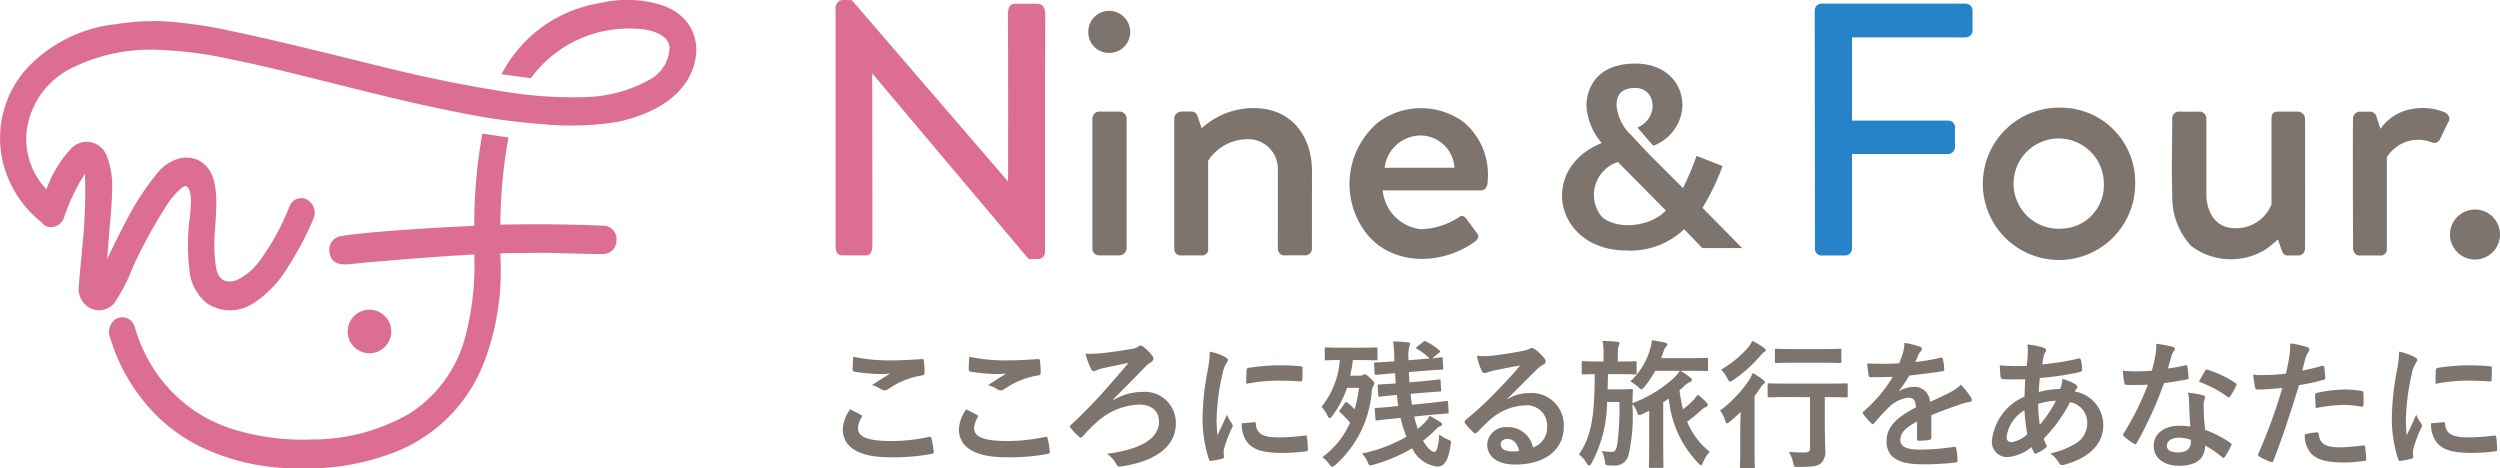 <svg xmlns="http://www.w3.org/2000/svg" width="179.531" height="33.637" viewBox="0 0 179.531 33.637">
  <g id="logo_color.svg" transform="translate(-21 -22.212)">
    <g id="グループ_4" data-name="グループ 4" transform="translate(244.454 -130.796)">
      <path id="パス_28" data-name="パス 28" d="M45.733,410.8c0-.66-.267-.811-.675-.811H43.646c-.373,0-.6.119-.6.849.034,3.434.015,11.918.015,11.918L31.84,409.732s-.261-.012-.668-.012a.551.551,0,0,0-.5.522c0,5.54,0,11.409,0,16.948,0,.6.06.872.56.872H32.84c.419,0,.478-.39.478-.872,0-3.689-.013-12.2-.013-12.2l11.235,13.334h.728a.5.5,0,0,0,.443-.518c0-5.539,0-11.474.022-17.013" transform="translate(-194.123 -256.713)" fill="#dc6e91"/>
      <path id="パス_29" data-name="パス 29" d="M358.319,410.9H348.052a.5.5,0,0,0-.484.543c0,2.734.015,14.6.015,17.042a.473.473,0,0,0,.532.5H349.8a.505.505,0,0,0,.446-.5V421.7h6.879a.505.505,0,0,0,.513-.471V419.8a.479.479,0,0,0-.513-.5h-6.879v-5.974h8.075c.272,0,.579-.124.579-.5v-1.383c0-.218-.079-.544-.579-.544" transform="translate(-440.701 -257.632)" fill="#2683c8"/>
      <path id="パス_30" data-name="パス 30" d="M275.887,440.646a17.2,17.2,0,0,0,1.442-3l-1.864-.736a21.291,21.291,0,0,1-.981,2.315c-1.25-1.26-2.513-2.474-3.669-3.757a3.308,3.308,0,0,1-1.1-2.187c0-.618.226-1.246,1.345-1.246,1.529,0,1.725,2.178.152,2.842l1.135,1.309a3.21,3.21,0,0,0,2.1-2.851c0-1.849-1.4-3.052-3.392-3.052-2.645,0-3.5,1.644-3.5,3.052a4.463,4.463,0,0,0,1.1,2.655c-4.6,1.841-3.374,7.717,1.775,7.717a5.572,5.572,0,0,0,4.14-1.528l1.3,1.353h2.864Zm-7.392.425a2.483,2.483,0,0,1,1.318-3.719l3.446,3.487c-1.356,1.4-4.074,1.318-4.764.232" transform="translate(-377.081 -272.711)" fill="#7d746e"/>
      <path id="パス_31" data-name="パス 31" d="M205.221,445.679a5.187,5.187,0,0,0-6.1,0,5.791,5.791,0,0,0-.993,7.846c1.742,2.422,5.326,2.547,7.827.805.336-.234.387-.439.269-.607-.264-.372-.68-.923-.8-1.092-.155-.224-.349-.228-.447-.175a5.208,5.208,0,0,1-2.8.922,3.076,3.076,0,0,1-2.758-2.788h7.061c.205,0,.476-.141.476-.712a4.921,4.921,0,0,0-1.735-4.2m-5.667,3.289a2.616,2.616,0,0,1,2.624-2.318,2.449,2.449,0,0,1,2.387,2.315Z" transform="translate(-323.574 -283.911)" fill="#7d746e"/>
      <path id="パス_32" data-name="パス 32" d="M150.188,449.2c0-2.21-1.229-4.506-4.221-4.506a5.513,5.513,0,0,0-3.7,1.45s-.25-.73-.31-.907a.462.462,0,0,0-.4-.292H140.8a.512.512,0,0,0-.5.527c0,2.952,0,6.386,0,9.338a.456.456,0,0,0,.483.467c.331,0,1.171,0,1.5,0a.417.417,0,0,0,.447-.472c0-1.7,0-6.322,0-6.322a3.374,3.374,0,0,1,2.924-1.552,2.131,2.131,0,0,1,2.081,2.265c.012,1.623,0,3.987,0,5.609a.482.482,0,0,0,.538.467h1.42a.476.476,0,0,0,.492-.467Z" transform="translate(-279.426 -283.926)" fill="#7d746e"/>
      <path id="パス_33" data-name="パス 33" d="M472.709,446.339a.529.529,0,0,0-.492-.491h-1.411c-.287,0-.506.076-.505.526,0,1.66,0,4.476,0,6.136a2.733,2.733,0,0,1-2.586,1.711c-1.594,0-2.093-1.358-2.093-2.49v-5.356a.493.493,0,0,0-.556-.526h-1.353a.477.477,0,0,0-.538.526c0,1.734-.063,3.55,0,5.484a5.2,5.2,0,0,0,1.344,3.624,4.726,4.726,0,0,0,5.451.2,9.941,9.941,0,0,0,.795-.659s.219.661.3.853a.421.421,0,0,0,.457.3h.7a.478.478,0,0,0,.486-.479c.021-1.439.005-7.881.005-9.356" transform="translate(-530.634 -284.824)" fill="#7d746e"/>
      <path id="パス_34" data-name="パス 34" d="M528.342,445.01a4.164,4.164,0,0,0-2.447-.242,3.443,3.443,0,0,0-2.2,1.417s-.222-.693-.3-.919a.468.468,0,0,0-.43-.32h-.723a.5.5,0,0,0-.515.512c-.032,1.363,0,7.883,0,9.317,0,.13.1.5.448.5h1.477a.443.443,0,0,0,.5-.5v-6.549a2.651,2.651,0,0,1,3.239-1.071.427.427,0,0,0,.562-.2c.2-.4.4-.836.645-1.316.079-.155.081-.425-.259-.631" transform="translate(-576.203 -283.921)" fill="#7d746e"/>
      <path id="パス_35" data-name="パス 35" d="M116.265,446.369a.512.512,0,0,0-.519-.534h-1.422a.5.5,0,0,0-.518.534v9.26a.489.489,0,0,0,.518.533l1.422,0a.53.53,0,0,0,.519-.536Z" transform="translate(-258.812 -284.813)" fill="#7d746e"/>
      <path id="パス_36" data-name="パス 36" d="M113.972,413.233a1.49,1.49,0,0,0-1.5,1.51,1.475,1.475,0,0,0,1.5,1.51,1.492,1.492,0,0,0,1.505-1.51,1.514,1.514,0,0,0-1.505-1.51" transform="translate(-257.77 -259.446)" fill="#7d746e"/>
      <path id="パス_37" data-name="パス 37" d="M409.557,444.582a5.471,5.471,0,1,0,5.206,5.465,5.34,5.34,0,0,0-5.206-5.465m.007,8.679a3.241,3.241,0,1,1,2.946-3.228,3.1,3.1,0,0,1-2.946,3.228" transform="translate(-484.884 -283.839)" fill="#7d746e"/>
      <path id="パス_38" data-name="パス 38" d="M556.743,479.3a1.795,1.795,0,1,1-1.795-1.782,1.789,1.789,0,0,1,1.795,1.782" transform="translate(-600.666 -309.463)" fill="#7d746e"/>
      <path id="パス_39" data-name="パス 39" d="M34.333,529.344c.09.05.1.1.05.18a1.64,1.64,0,0,0-.26.759c0,.629.649.939,2.366.939a12.694,12.694,0,0,0,2.706-.29c.14-.03.19,0,.209.09a8.318,8.318,0,0,1,.16.979c.01.09-.05.13-.17.15a15.1,15.1,0,0,1-2.976.239c-2.237,0-3.385-.719-3.385-2.017a2.634,2.634,0,0,1,.529-1.428c.26.13.509.259.769.4m2.257-3.914c.729,0,1.478-.05,2.117-.09.1-.01.14.03.15.11a6.574,6.574,0,0,1,.05.849c0,.139-.05.2-.17.21a5.822,5.822,0,0,0-2.447.989.425.425,0,0,1-.25.09.419.419,0,0,1-.21-.06,2.394,2.394,0,0,0-.7-.32c.519-.339.959-.619,1.308-.829a6.809,6.809,0,0,1-.819.03,12.531,12.531,0,0,1-1.747-.169c-.09-.02-.13-.06-.13-.18,0-.24.02-.53.04-.889a12.6,12.6,0,0,0,2.806.26" transform="translate(-195.964 -346.544)" fill="#7d746e"/>
      <path id="パス_40" data-name="パス 40" d="M71.908,529.344c.09.05.1.1.05.18a1.64,1.64,0,0,0-.26.759c0,.629.649.939,2.366.939a12.7,12.7,0,0,0,2.706-.29c.14-.03.19,0,.209.09a8.315,8.315,0,0,1,.16.979c.01.09-.05.13-.17.15a15.1,15.1,0,0,1-2.976.239c-2.237,0-3.385-.719-3.385-2.017a2.634,2.634,0,0,1,.529-1.428c.26.13.509.259.769.4m2.257-3.914c.729,0,1.478-.05,2.117-.09.1-.01.14.03.15.11a6.568,6.568,0,0,1,.05.849c0,.139-.05.2-.17.21a5.823,5.823,0,0,0-2.447.989.425.425,0,0,1-.25.09.419.419,0,0,1-.21-.06,2.394,2.394,0,0,0-.7-.32c.519-.339.959-.619,1.308-.829a6.809,6.809,0,0,1-.819.03,12.53,12.53,0,0,1-1.747-.169c-.09-.02-.13-.06-.13-.18,0-.24.02-.53.04-.889a12.6,12.6,0,0,0,2.806.26" transform="translate(-225.201 -346.544)" fill="#7d746e"/>
      <path id="パス_41" data-name="パス 41" d="M109.676,525.464a4.05,4.05,0,0,1,2.047-.569,2.225,2.225,0,0,1,2.406,2.267c0,1.627-1.418,2.706-3.874,3.076-.2.04-.29.05-.389-.14a2.169,2.169,0,0,0-.689-.759c2.417-.31,3.745-1.089,3.745-2.307,0-.819-.609-1.229-1.438-1.229a4.745,4.745,0,0,0-3.046,1.278,10.128,10.128,0,0,0-.978.989.259.259,0,0,1-.16.11.188.188,0,0,1-.13-.07,4.9,4.9,0,0,1-.579-.609.261.261,0,0,1-.07-.12.17.17,0,0,1,.08-.12c.729-.669,1.228-1.188,1.827-1.818.569-.618,1.328-1.478,2.307-2.636-.689.14-1.248.26-1.907.4a3.494,3.494,0,0,0-.389.13.439.439,0,0,1-.21.07c-.07,0-.14-.06-.2-.189a5.72,5.72,0,0,1-.39-1.059,11.408,11.408,0,0,0,1.318-.06c.609-.07,1.388-.18,1.927-.279a1.15,1.15,0,0,0,.539-.18.286.286,0,0,1,.18-.07.289.289,0,0,1,.18.08,3.03,3.03,0,0,1,.669.669.275.275,0,0,1,.07.18.34.34,0,0,1-.21.28,2.211,2.211,0,0,0-.389.32c-.779.818-1.5,1.528-2.287,2.326Z" transform="translate(-253.144 -343.743)" fill="#7d746e"/>
      <path id="パス_42" data-name="パス 42" d="M151.04,523.874c.17.09.23.15.23.24,0,.07-.02.1-.15.3a2.362,2.362,0,0,0-.24.709,16.2,16.2,0,0,0-.419,3.225,9.687,9.687,0,0,0,.06,1.169c.21-.46.389-.789.679-1.488a2.588,2.588,0,0,0,.35.629.4.4,0,0,1,.07.15.277.277,0,0,1-.05.159,9.8,9.8,0,0,0-.569,1.508,1.141,1.141,0,0,0-.03.309c0,.12.02.2.02.28s-.04.11-.13.13a4.923,4.923,0,0,1-.819.16c-.07.01-.11-.04-.13-.11a9.352,9.352,0,0,1-.459-2.975,19.043,19.043,0,0,1,.34-3.276,8.053,8.053,0,0,0,.18-1.487,4.412,4.412,0,0,1,1.068.369m2.137,4.7c.08-.01.1.04.1.15.06.689.539.939,1.628.939a14.288,14.288,0,0,0,1.907-.13c.1-.01.12,0,.14.13a7.4,7.4,0,0,1,.06.858c0,.12,0,.13-.17.15a13.428,13.428,0,0,1-1.627.109c-1.478,0-2.167-.239-2.6-.829a2.2,2.2,0,0,1-.349-1.3Zm-.559-3.735c.01-.12.04-.15.14-.17a15.987,15.987,0,0,1,2.167-.18c.6,0,1.058.02,1.478.06.21.01.23.03.23.13,0,.3,0,.569-.02.849-.01.091-.04.13-.13.12-.6-.04-1.118-.06-1.628-.06a12.189,12.189,0,0,0-2.267.23c.01-.56.01-.809.03-.979" transform="translate(-286.548 -345.248)" fill="#7d746e"/>
      <path id="パス_43" data-name="パス 43" d="M190.752,520.571c.769,0,1.019-.02,1.078-.02.11,0,.12.01.12.11v.709c0,.1-.01.109-.12.109-.06,0-.31-.02-1.078-.02h-.569a11.322,11.322,0,0,1-.19,1.119h.7a.335.335,0,0,0,.21-.05.335.335,0,0,1,.14-.05c.06,0,.13.04.369.26s.309.31.309.4a.431.431,0,0,1-.09.21.974.974,0,0,0-.09.319,7.836,7.836,0,0,1-2.616,5.323c-.12.09-.18.14-.23.14s-.11-.06-.21-.2a2.332,2.332,0,0,0-.489-.5,6.227,6.227,0,0,0,1.987-2.477,7.976,7.976,0,0,0-.689-.719c-.05-.05-.08-.08-.08-.11s.02-.06.06-.11l.33-.46c.07-.1.1-.1.2-.03a4.5,4.5,0,0,1,.509.469,10.716,10.716,0,0,0,.31-1.538h-.859a7.186,7.186,0,0,1-1.069,2.027c-.08.1-.13.15-.18.15s-.09-.05-.14-.15a2.577,2.577,0,0,0-.449-.669,5.959,5.959,0,0,0,1.318-3.356c-.679,0-.919.02-.969.02-.1,0-.11-.01-.11-.109v-.709c0-.1.01-.11.11-.11.06,0,.31.02,1.078.02Zm3.834,4.943c.06.25.13.489.21.729a.9.9,0,0,0,.05.15,6.035,6.035,0,0,0,.529-.479,1.554,1.554,0,0,0,.31-.449,6.766,6.766,0,0,1,.779.449c.08.05.12.1.12.17,0,.05-.04.09-.12.119a.96.96,0,0,0-.33.24,8.567,8.567,0,0,1-.909.808c.29.51.6.8.819.8.18,0,.29-.47.34-1.248a2.645,2.645,0,0,0,.649.37c.24.1.22.12.16.429-.15,1.029-.42,1.507-.949,1.507a2.323,2.323,0,0,1-1.807-1.317,11.424,11.424,0,0,1-2.766,1.178,1.05,1.05,0,0,1-.23.05c-.1,0-.13-.07-.21-.27a1.985,1.985,0,0,0-.4-.579,10.749,10.749,0,0,0,3.2-1.208,2.488,2.488,0,0,1-.11-.289,7.241,7.241,0,0,1-.309-1.059l-.409.04c-.869.08-1.178.129-1.278.139s-.11-.01-.12-.11l-.05-.679c-.01-.1.01-.1.11-.109s.409-.02,1.288-.11l.289-.03c-.04-.26-.07-.52-.1-.789h-.04c-.819.07-1.088.11-1.188.12s-.1,0-.11-.11l-.04-.659c-.01-.1.02-.1.11-.11s.38-.01,1.188-.07c-.02-.24-.04-.489-.05-.739l-.1.01c-.859.07-1.138.1-1.238.11s-.12,0-.13-.11l-.04-.669c-.01-.1.01-.1.12-.109s.4-.01,1.258-.08h.08v-.16a9.655,9.655,0,0,0-.09-1.268,9.031,9.031,0,0,1,1.048.06c.1,0,.17.05.17.11a.723.723,0,0,1-.06.209,3.111,3.111,0,0,0-.05.968l1.078-.089.44-.04a4.253,4.253,0,0,0-.889-.669c-.05-.03-.08-.05-.08-.08a.156.156,0,0,1,.07-.1l.42-.329c.1-.08.12-.08.2-.05a4.5,4.5,0,0,1,.969.639c.04.03.06.06.06.08,0,.04-.03.069-.08.11l-.479.39.629-.07c.11-.01.12,0,.12.11l.03.659c0,.1,0,.12-.11.12s-.419.01-1.268.08l-1.088.09c.01.25.03.5.05.739l.909-.08c.829-.08,1.1-.12,1.2-.13s.11,0,.12.1l.04.639c.01.11-.01.119-.11.13s-.389.02-1.218.09l-.869.079c.03.26.06.519.1.779l1.188-.12c.869-.09,1.188-.14,1.288-.15s.11,0,.12.11l.04.659c.01.109-.01.12-.1.13s-.439.03-1.308.11Z" transform="translate(-316.484 -342.593)" fill="#7d746e"/>
      <path id="パス_44" data-name="パス 44" d="M237.292,526.019a3.008,3.008,0,0,1,1.588-.449,2.318,2.318,0,0,1,2.476,2.4c0,1.668-1.348,2.736-3.485,2.736-1.258,0-2.017-.539-2.017-1.468a1.325,1.325,0,0,1,1.408-1.218,1.817,1.817,0,0,1,1.877,1.458,1.5,1.5,0,0,0,1.019-1.518,1.458,1.458,0,0,0-1.567-1.508,4.065,4.065,0,0,0-2.556,1.059c-.29.26-.569.549-.869.849-.07.07-.12.11-.17.11a.244.244,0,0,1-.15-.09,4.519,4.519,0,0,1-.589-.649c-.06-.08-.03-.15.05-.23a24.062,24.062,0,0,0,2.367-2.207c.619-.639,1.088-1.138,1.548-1.708-.6.11-1.308.25-1.927.379a3.161,3.161,0,0,0-.419.12.741.741,0,0,1-.2.05.227.227,0,0,1-.22-.17,4.793,4.793,0,0,1-.349-1.078,4.81,4.81,0,0,0,.929.02c.609-.061,1.488-.19,2.267-.34a2.679,2.679,0,0,0,.549-.149.511.511,0,0,1,.19-.08.353.353,0,0,1,.229.08,3.756,3.756,0,0,1,.669.639.346.346,0,0,1,.11.239.264.264,0,0,1-.17.24,1.6,1.6,0,0,0-.439.319c-.729.709-1.4,1.408-2.157,2.137Zm.01,2.846c-.29,0-.479.17-.479.38,0,.31.27.519.869.519a2.181,2.181,0,0,0,.459-.04c-.13-.549-.429-.859-.849-.859" transform="translate(-352.509 -344.338)" fill="#7d746e"/>
      <path id="パス_45" data-name="パス 45" d="M278.486,523.411a11.113,11.113,0,0,0,.25,1.368,7.328,7.328,0,0,0,.7-.609,3.28,3.28,0,0,0,.36-.439,3.977,3.977,0,0,1,.639.569.224.224,0,0,1,.08.17c0,.07-.05.12-.14.149a1.189,1.189,0,0,0-.37.26,10.371,10.371,0,0,1-.969.789,5.356,5.356,0,0,0,1.628,2.167,2.127,2.127,0,0,0-.489.769c-.06.13-.09.19-.14.19s-.09-.04-.17-.12a7.687,7.687,0,0,1-2.147-4.663l-.4.27v3.345c0,.809.02,1.2.02,1.248,0,.1-.01.11-.11.11H276.4c-.1,0-.11-.01-.11-.11,0-.06.02-.439.02-1.248v-2.746l-.489.24a.6.6,0,0,1-.23.07c-.08,0-.11-.07-.17-.26a1.752,1.752,0,0,0-.31-.519v.11a12.551,12.551,0,0,1-.28,3.515.984.984,0,0,1-1.039.779c-.15,0-.25,0-.449-.01-.16-.01-.18-.03-.21-.279a2.537,2.537,0,0,0-.23-.759,3.19,3.19,0,0,0,.679.07c.29,0,.35-.11.439-.569a19.669,19.669,0,0,0,.15-3.016h-.889a9.389,9.389,0,0,1-1.108,4.394c-.07.119-.13.17-.18.17s-.11-.05-.17-.16a2.117,2.117,0,0,0-.559-.639c1.018-1.428,1.108-3.175,1.138-5.762-.569.01-.779.02-.829.02-.1,0-.11-.01-.11-.12v-.719c0-.1.01-.11.11-.11.06,0,.32.02,1.108.02h.35v-.509a4.311,4.311,0,0,0-.07-.969c.369.01.679.02,1.049.06.1.01.17.04.17.1a.427.427,0,0,1-.06.19,1.623,1.623,0,0,0-.06.619v.509h.12c.8,0,1.058-.02,1.118-.02.1,0,.11.01.11.11v.719c0,.11-.01.12-.11.12-.06,0-.32-.02-1.118-.02h-.829c-.01.38-.01.749-.03,1.089h1.1c.429,0,.539-.02.6-.02.1,0,.12.02.12.12-.02.27-.02.539-.03.889a9.126,9.126,0,0,0,2.966-1.8,2.9,2.9,0,0,0,.429-.519h-1.767a6.391,6.391,0,0,1-.769,1.148c-.1.12-.16.18-.22.18s-.12-.06-.239-.17a2.347,2.347,0,0,0-.559-.39,5.2,5.2,0,0,0,1.428-2.336,2.659,2.659,0,0,0,.12-.629c.35.05.639.11.929.17.11.03.18.08.18.14a.224.224,0,0,1-.08.15.794.794,0,0,0-.19.359l-.17.469h2.137c.8,0,1.069-.02,1.118-.02.1,0,.11.01.11.11v.729c0,.1-.01.11-.11.11-.05,0-.319-.02-1.118-.02h-.749a6.481,6.481,0,0,1,.729.509.205.205,0,0,1,.09.17c0,.04-.05.1-.15.13a1.706,1.706,0,0,0-.459.339Z" transform="translate(-381.332 -342.378)" fill="#7d746e"/>
      <path id="パス_46" data-name="パス 46" d="M318.39,526.392c0-.349.02-.849.03-1.248-.25.24-.5.47-.769.689-.1.08-.16.13-.21.13s-.09-.06-.14-.209a2.157,2.157,0,0,0-.359-.709,9.3,9.3,0,0,0,2.077-2.177,5.019,5.019,0,0,0,.269-.519,6.063,6.063,0,0,1,.749.489c.09.08.12.12.12.18a.152.152,0,0,1-.07.11.689.689,0,0,0-.21.229c-.15.22-.3.44-.46.65v3.854c0,.8.02,1.178.02,1.228,0,.1-.01.109-.11.109h-.849c-.1,0-.11-.01-.11-.109,0-.06.02-.429.02-1.228Zm1.688-5.861c.09.07.14.11.14.18s-.06.11-.15.16a1.462,1.462,0,0,0-.27.28,9.833,9.833,0,0,1-1.927,1.707.439.439,0,0,1-.22.1c-.07,0-.11-.069-.19-.23a2.349,2.349,0,0,0-.449-.619,7.951,7.951,0,0,0,1.957-1.608,2.814,2.814,0,0,0,.29-.459,4.681,4.681,0,0,1,.819.49m1.737,3.544c-.949,0-1.278.02-1.348.02-.1,0-.11-.01-.11-.11V523.2c0-.1.01-.11.11-.11.07,0,.4.02,1.348.02h2.856c.949,0,1.278-.02,1.328-.02.1,0,.11.01.11.11v.789c0,.1-.01.11-.11.11-.05,0-.379-.02-1.328-.02h-.21v1.887c0,.889.03,1.448.03,1.888a1.107,1.107,0,0,1-.34,1c-.219.19-.6.23-1.577.24-.32,0-.32.01-.389-.309a2.514,2.514,0,0,0-.3-.769c.409.03.709.04,1.078.04.339,0,.44-.07.44-.32v-3.655Zm.4-2.466c-.879,0-1.178.02-1.228.02-.1,0-.11-.01-.11-.11v-.8c0-.1.01-.11.11-.11.05,0,.35.02,1.228.02h2.077c.888,0,1.178-.02,1.238-.02.11,0,.12.01.12.11v.8c0,.1-.01.11-.12.11-.06,0-.35-.02-1.238-.02Z" transform="translate(-416.872 -342.553)" fill="#7d746e"/>
      <path id="パス_47" data-name="パス 47" d="M368.035,527.471c0,.11-.06.16-.19.18a5.389,5.389,0,0,1-.709.05c-.09,0-.13-.06-.13-.16,0-.359,0-.859.01-1.218-.889.459-1.208.849-1.208,1.328,0,.42.34.689,1.388.689a17.038,17.038,0,0,0,2.487-.2c.09-.01.13.02.14.11a4.464,4.464,0,0,1,.09.819c.01.12-.03.19-.11.19a17.771,17.771,0,0,1-2.477.13c-1.638,0-2.506-.489-2.506-1.647,0-.959.6-1.658,2.107-2.437-.03-.509-.15-.709-.6-.689a2.414,2.414,0,0,0-1.378.719,13.467,13.467,0,0,0-1,1.089c-.05.06-.08.09-.12.09a.2.2,0,0,1-.11-.07,4.759,4.759,0,0,1-.569-.659.162.162,0,0,1-.04-.09c0-.04.02-.07.07-.11a10.205,10.205,0,0,0,2.087-2.476c-.47.02-1.009.03-1.6.03-.09,0-.12-.05-.14-.16-.03-.16-.07-.529-.1-.829a22.135,22.135,0,0,0,2.3-.01,7.723,7.723,0,0,0,.3-.859,2.44,2.44,0,0,0,.07-.609,6.314,6.314,0,0,1,1.138.28.179.179,0,0,1,.12.17.193.193,0,0,1-.07.15.776.776,0,0,0-.17.24c-.06.14-.11.27-.23.539a16.089,16.089,0,0,0,1.817-.31c.11-.02.14.01.16.1a3.364,3.364,0,0,1,.1.719c.01.1-.03.139-.17.16-.749.109-1.608.22-2.337.3a10.283,10.283,0,0,1-.749,1.108l.01.02a1.983,1.983,0,0,1,1-.31,1.1,1.1,0,0,1,1.218,1.078c.39-.18.959-.439,1.468-.7a3,3,0,0,0,.759-.539,6.163,6.163,0,0,1,.7.879.4.4,0,0,1,.08.22c0,.08-.05.12-.15.139a3.243,3.243,0,0,0-.609.15c-.649.229-1.3.449-2.147.8Z" transform="translate(-452.796 -343.043)" fill="#7d746e"/>
      <path id="パス_48" data-name="パス 48" d="M408.622,521.44c.12.04.18.1.18.18a.219.219,0,0,1-.05.159.774.774,0,0,0-.14.359c-.03.18-.05.33-.08.5a19.2,19.2,0,0,0,2.6-.42c.12-.03.15.01.169.1a3.1,3.1,0,0,1,.1.679c0,.13-.1.18-.209.2a21.186,21.186,0,0,1-2.836.419c-.04.42-.06.659-.07,1.008a6,6,0,0,1,1.528-.22,2.454,2.454,0,0,0,.17-.728,4,4,0,0,1,.889.369c.12.08.18.16.18.22a.174.174,0,0,1-.06.12.842.842,0,0,0-.13.2,2.443,2.443,0,0,1,2.047,2.437c0,1.447-1.189,2.386-2.776,2.816-.22.06-.33.03-.439-.19a2.542,2.542,0,0,0-.589-.619,5.773,5.773,0,0,0,1.857-.729,1.718,1.718,0,0,0,.8-1.5,1.491,1.491,0,0,0-1.239-1.448,10.542,10.542,0,0,1-1.887,2.616,2.985,2.985,0,0,0,.18.449c.06.13.02.18-.08.25a3.249,3.249,0,0,1-.6.349c-.1.05-.14.05-.2-.05a1.986,1.986,0,0,1-.17-.39,3.14,3.14,0,0,1-1.738.719,1.088,1.088,0,0,1-1.108-1.238,3.892,3.892,0,0,1,2.336-3.105c.01-.429.03-.869.05-1.248-.589.02-.859.01-1.029.01a3.887,3.887,0,0,1-.569-.02c-.11-.009-.17-.06-.18-.229-.03-.22-.03-.479-.05-.759a15.21,15.21,0,0,0,1.937.04c.04-.359.08-.809.08-1.088a2.357,2.357,0,0,0-.04-.45,5.479,5.479,0,0,1,1.168.23m-2.656,6.41a.341.341,0,0,0,.329.38,2.139,2.139,0,0,0,1.158-.579,13.007,13.007,0,0,1-.2-1.718,2.665,2.665,0,0,0-1.288,1.917m3.545-2.6a4.691,4.691,0,0,0-1.278.23,10.67,10.67,0,0,0,.12,1.5,9.172,9.172,0,0,0,1.158-1.728" transform="translate(-485.325 -343.462)" fill="#7d746e"/>
      <path id="パス_49" data-name="パス 49" d="M451.781,522.534c.09-.03.13-.03.15.08a5.447,5.447,0,0,1,.09.809c0,.09-.04.11-.12.12-.539.109-1.028.18-1.647.27a27.6,27.6,0,0,1-1.947,4.284c-.04.07-.07.1-.11.1a.278.278,0,0,1-.12-.05,4.783,4.783,0,0,1-.689-.509c-.05-.04-.07-.07-.07-.11a.192.192,0,0,1,.05-.12,20.132,20.132,0,0,0,1.727-3.485c-.379.02-.689.02-1,.02-.22,0-.3,0-.549-.01-.1,0-.12-.03-.14-.16a5.242,5.242,0,0,1-.1-.849c.409.03.639.04.929.04.389,0,.689-.01,1.148-.05.12-.419.19-.759.26-1.118a3.862,3.862,0,0,0,.06-.809,9.179,9.179,0,0,1,1.168.209c.1.02.159.08.159.15a.245.245,0,0,1-.09.189,1.1,1.1,0,0,0-.16.369c-.07.24-.15.55-.24.849a10.748,10.748,0,0,0,1.238-.22m.28,2.676a3.5,3.5,0,0,0-.08-.709,5.408,5.408,0,0,1,1.089.19.153.153,0,0,1,.14.16,1.245,1.245,0,0,1-.06.21,1.037,1.037,0,0,0-.04.409,13.023,13.023,0,0,0,.11,1.7,7.849,7.849,0,0,1,1.8.929c.1.07.11.11.06.21a6.148,6.148,0,0,1-.459.809c-.03.05-.06.07-.09.07s-.06-.02-.1-.06a7.445,7.445,0,0,0-1.218-.839c0,1-.719,1.458-1.857,1.458-1.1,0-1.837-.559-1.837-1.418s.719-1.458,1.847-1.458a5.132,5.132,0,0,1,.789.06c-.06-.639-.08-1.248-.09-1.718m-.709,2.517c-.5,0-.889.2-.889.579,0,.319.28.479.849.479.539,0,.869-.289.869-.709a1.154,1.154,0,0,0-.01-.2,2.549,2.549,0,0,0-.819-.149m1.857-4.8a.139.139,0,0,1,.21-.07,7.781,7.781,0,0,1,1.957.938c.06.04.09.07.09.11a.236.236,0,0,1-.04.12,6.055,6.055,0,0,1-.419.739c-.03.05-.06.07-.09.07a.14.14,0,0,1-.09-.04,8.624,8.624,0,0,0-2.067-1.089c.17-.3.32-.6.449-.779" transform="translate(-518.308 -343.289)" fill="#7d746e"/>
      <path id="パス_50" data-name="パス 50" d="M494.381,522.5c.11-.03.15.02.16.1.03.22.06.509.07.719.01.13-.02.16-.149.19a16.025,16.025,0,0,1-1.738.38c-.679,2.216-1.188,3.745-1.827,5.4-.05.14-.11.13-.219.1s-.589-.25-.8-.369a.161.161,0,0,1-.08-.2,37.511,37.511,0,0,0,1.727-4.733c-.579.06-1.278.11-1.747.11-.15,0-.19-.03-.21-.16-.04-.21-.09-.549-.14-.909a4.617,4.617,0,0,0,.739.03,13.545,13.545,0,0,0,1.618-.1c.1-.4.18-.839.25-1.248a6.849,6.849,0,0,0,.06-.919,5.779,5.779,0,0,1,1.258.279.165.165,0,0,1,.11.159.241.241,0,0,1-.05.16,1.885,1.885,0,0,0-.21.4c-.1.359-.17.7-.24.948.389-.069.929-.2,1.418-.339m-.389,4.773c.1,0,.14.039.15.14.08.729.569.938,1.528.938a14.936,14.936,0,0,0,1.677-.139c.08-.011.11.01.12.09a6.209,6.209,0,0,1,.08.869c.01.12,0,.149-.16.16a11.927,11.927,0,0,1-1.358.11c-1.308,0-1.987-.18-2.437-.649a1.948,1.948,0,0,1-.449-1.368,5.051,5.051,0,0,1,.849-.15m-.11-2.646c0-.14.03-.17.18-.2a10.423,10.423,0,0,1,1.947-.23,7.286,7.286,0,0,1,1.168.1c.14.02.17.03.17.149a6.937,6.937,0,0,1,.01.8c0,.17-.05.21-.189.18a6.689,6.689,0,0,0-1.238-.12,11.06,11.06,0,0,0-2.007.23c-.02-.349-.04-.709-.04-.909" transform="translate(-551.082 -343.218)" fill="#7d746e"/>
      <path id="パス_51" data-name="パス 51" d="M535.927,523.874c.17.09.229.15.229.24,0,.07-.02.1-.15.3a2.362,2.362,0,0,0-.24.709,16.2,16.2,0,0,0-.419,3.225,9.7,9.7,0,0,0,.06,1.169c.21-.46.39-.789.679-1.488a2.579,2.579,0,0,0,.349.629.4.4,0,0,1,.07.15.278.278,0,0,1-.05.159,9.777,9.777,0,0,0-.57,1.508,1.143,1.143,0,0,0-.03.309c0,.12.021.2.021.28s-.04.11-.13.13a4.926,4.926,0,0,1-.819.16c-.07.01-.11-.04-.13-.11a9.336,9.336,0,0,1-.46-2.975,19.06,19.06,0,0,1,.34-3.276,8.029,8.029,0,0,0,.18-1.487,4.42,4.42,0,0,1,1.068.369m2.137,4.7c.08-.01.1.04.1.15.06.689.539.939,1.628.939a14.282,14.282,0,0,0,1.907-.13c.1-.01.12,0,.14.13a7.388,7.388,0,0,1,.06.858c0,.12,0,.13-.17.15a13.427,13.427,0,0,1-1.627.109c-1.478,0-2.167-.239-2.6-.829a2.2,2.2,0,0,1-.349-1.3Zm-.56-3.735c.01-.12.04-.15.14-.17a15.994,15.994,0,0,1,2.167-.18c.6,0,1.059.02,1.478.06.21.01.23.03.23.13,0,.3,0,.569-.02.849-.01.091-.04.13-.13.12-.6-.04-1.118-.06-1.628-.06a12.193,12.193,0,0,0-2.267.23c.01-.56.01-.809.03-.979" transform="translate(-586.027 -345.248)" fill="#7d746e"/>
    </g>
    <g id="グループ_2" data-name="グループ 2" transform="translate(13.743 19)">
      <g id="グループ_5" data-name="グループ 5" transform="translate(7.257 3.212)">
        <path id="パス_12" data-name="パス 12" d="M134.979,39.07a8.362,8.362,0,0,0-4.407-.163,9.7,9.7,0,0,0-7.122,5.119l2.11.285a8.692,8.692,0,0,1,7.215-3.563c1.84,0,2.744.668,2.744,1.387a2.715,2.715,0,0,1-1.538,2.338,9.834,9.834,0,0,1-4.408,1.189,29.4,29.4,0,0,1-5.644-.343c-2.682-.412-5.355-.939-7.993-1.575-3.94-.949-7.858-1.97-11.825-2.805a32.583,32.583,0,0,0-4.883-.715,17.917,17.917,0,0,0-3.5.21,10.281,10.281,0,0,0-6.252,3.054,7.463,7.463,0,0,0-1.771,7.094,7.9,7.9,0,0,0,2.716,4.079.791.791,0,0,0,.706.34.981.981,0,0,0,.913-.7,13.941,13.941,0,0,1,1.5-3.132,38.817,38.817,0,0,1-.209,5.406c-.046.7-.2,1.952-.223,2.6a1.547,1.547,0,0,0,.877,1.681,1.408,1.408,0,0,0,1.671-.408A13.3,13.3,0,0,0,97.01,57.8a36.1,36.1,0,0,1,2.608-4.683c.243-.328.959-1.14,1.171-1.052.511.212.333,1.571.3,2.069a14.885,14.885,0,0,0-.053,3.9A3.433,3.433,0,0,0,102.3,60.48a3,3,0,0,0,3.344-.017A7.744,7.744,0,0,0,108,58.048a22.939,22.939,0,0,0,1.982-3.729,1.094,1.094,0,0,0-.524-1.306.9.9,0,0,0-1.252.556,17.358,17.358,0,0,1-2.038,3.738,4.407,4.407,0,0,1-1.813,1.54c-.93.242-1.216-.238-1.387-.82a11.221,11.221,0,0,1-.09-2.84c.075-1.256.318-3.34-.49-4.394-.883-1.152-2.476-.979-3.551.211a18.618,18.618,0,0,0-2.229,3.348c-.421.748-1.476,2.938-1.476,2.938s.144-1.89.2-2.486c.072-.834.139-1.514.15-2.346a6,6,0,0,0-.393-2.6,1.535,1.535,0,0,0-2.558-.482,8.529,8.529,0,0,0-1.76,2.92,5.281,5.281,0,0,1-1.418-4.21,5.88,5.88,0,0,1,3.1-4.439,12.779,12.779,0,0,1,6.285-1.376,28.88,28.88,0,0,1,5.2.664c2.245.452,4.508,1.02,6.732,1.574,3.239.807,6.433,1.628,9.71,2.261a47.294,47.294,0,0,0,6.179.855,20.931,20.931,0,0,0,5.185-.172c1.647-.331,3.911-1.178,5.019-2.946,1.243-1.984.831-4.535-1.783-5.435" transform="translate(-87.436 -38.696)" fill="#dc6e91"/>
        <path id="パス_13" data-name="パス 13" d="M192.977,131.12c-3.821-.182-7.425-.076-7.425-.076a34.714,34.714,0,0,1,.583-6.263l-1.88-.273a37.213,37.213,0,0,0-.581,6.616s-6.952.307-9.575.739a.988.988,0,0,0-.819,1.165c.091.78.753.913,1.337.857,5.656-.543,9.057-.7,9.057-.7a19.918,19.918,0,0,1-.612,5.781,9.35,9.35,0,0,1-4.015,5.624,13.938,13.938,0,0,1-7.082,1.879,16.833,16.833,0,0,1-5.255-.632,10.437,10.437,0,0,1-5.885-4.186,11.139,11.139,0,0,1-1.518-3.225.955.955,0,0,0-.7-.709.908.908,0,0,0-.978.414,1.142,1.142,0,0,0-.08,1.095,13.116,13.116,0,0,0,2.716,4.882,11.966,11.966,0,0,0,3.792,2.9,15.894,15.894,0,0,0,7.1,1.53,17.257,17.257,0,0,0,6.739-1.131,11.244,11.244,0,0,0,6.45-6.4,18.3,18.3,0,0,0,1.223-7.259l-.016-.65s1.032-.02,3.189-.038c.423,0,3.624.116,4.277.088a.966.966,0,0,0,.868-.927.988.988,0,0,0-.908-1.113" transform="translate(-149.617 -114.908)" fill="#dc6e91"/>
        <path id="パス_14" data-name="パス 14" d="M313.73,239.041a1.565,1.565,0,1,0-1.565,1.565,1.565,1.565,0,0,0,1.565-1.565" transform="translate(-285.634 -215.238)" fill="#dc6e91"/>
      </g>
    </g>
  </g>
</svg>
